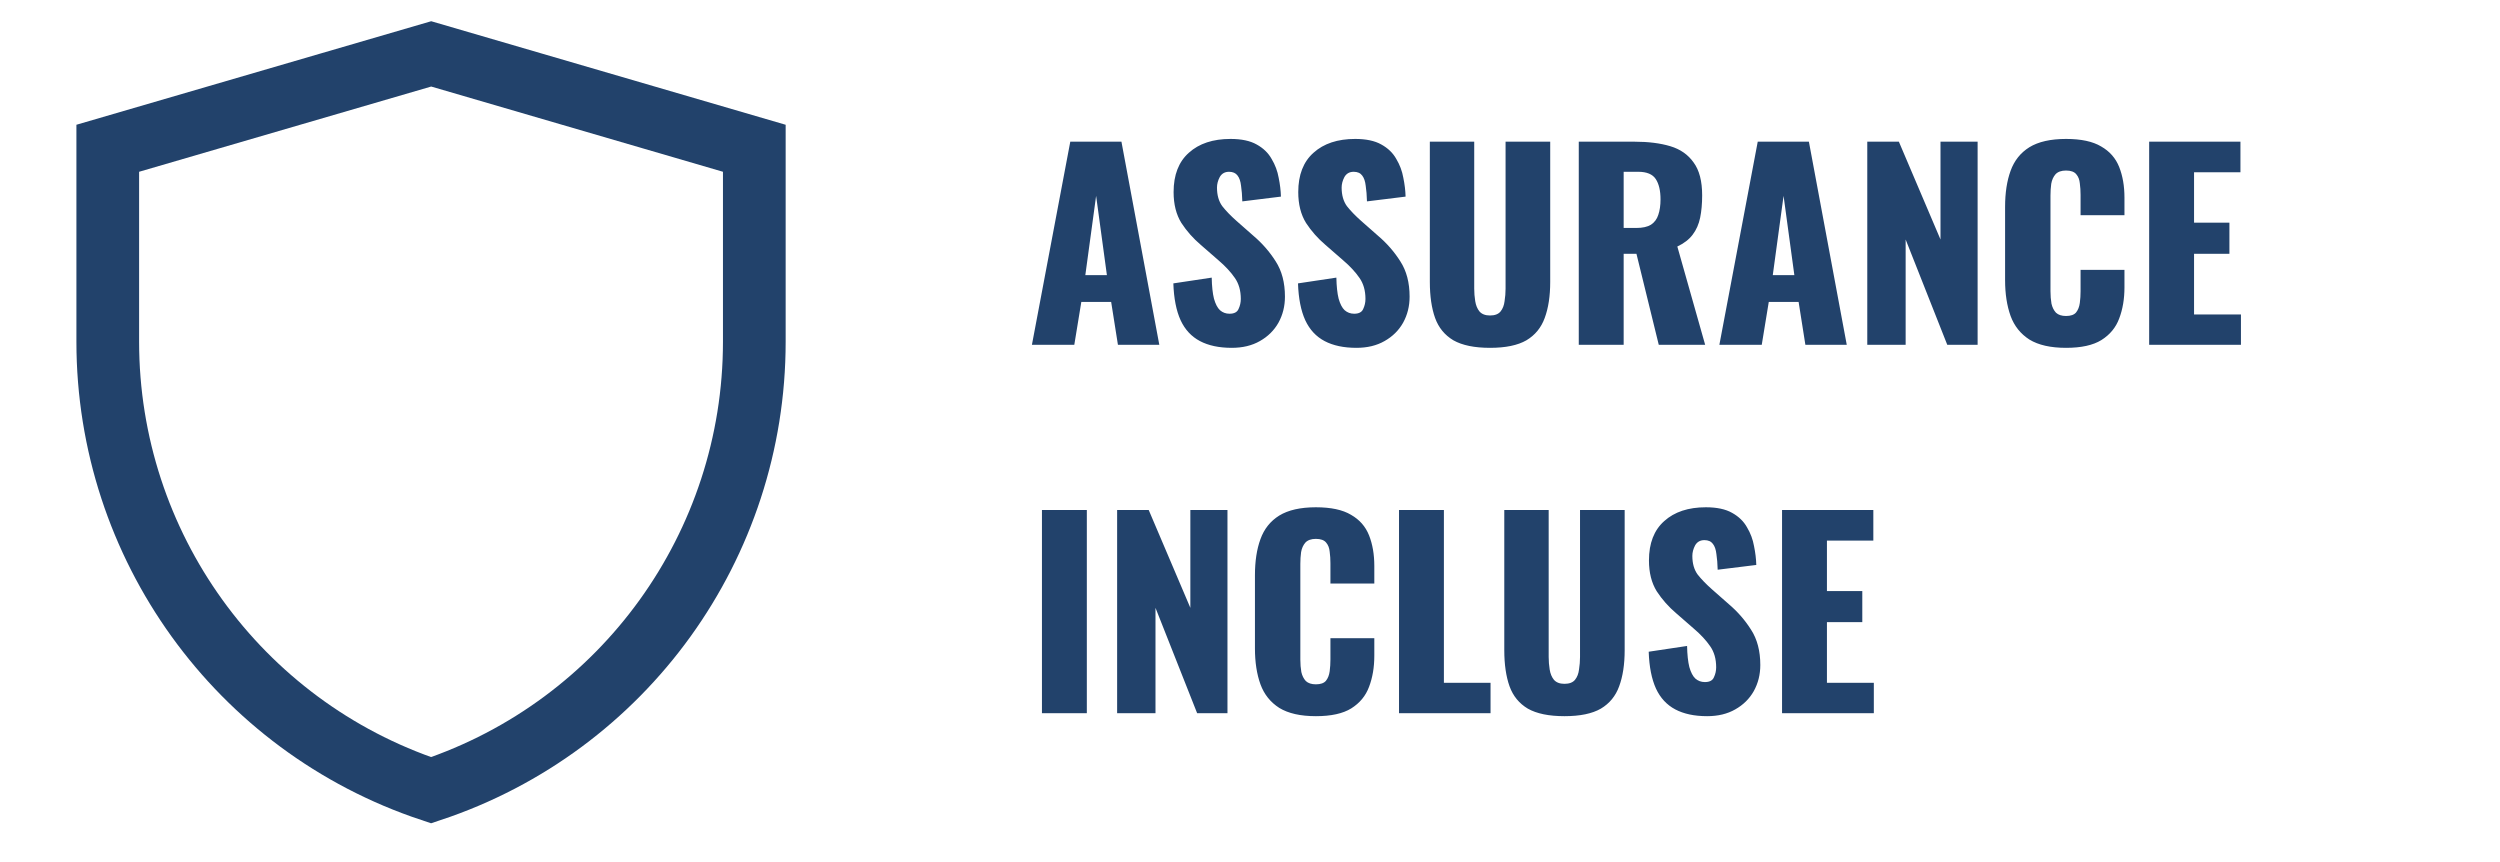 <?xml version="1.0" encoding="UTF-8"?>
<svg xmlns="http://www.w3.org/2000/svg" width="319" height="110" viewBox="0 0 319 110" fill="none">
  <path d="M13.75 18.919L55.02 6.875L96.25 18.919V43.619C96.25 69.58 79.636 92.628 55.006 100.834C30.369 92.628 13.75 69.575 13.75 43.607V18.919Z" stroke="#22426B" stroke-width="8"></path>
  <path d="M131.672 44L136.568 18.08H143.096L147.928 44H142.648L141.784 38.528H137.976L137.08 44H131.672ZM138.488 35.104H141.24L139.864 24.992L138.488 35.104ZM157.175 44.384C155.554 44.384 154.199 44.096 153.111 43.52C152.023 42.944 151.202 42.059 150.647 40.864C150.092 39.648 149.783 38.08 149.719 36.16L154.615 35.424C154.636 36.533 154.732 37.429 154.903 38.112C155.095 38.795 155.351 39.285 155.671 39.584C156.012 39.883 156.418 40.032 156.887 40.032C157.484 40.032 157.868 39.829 158.039 39.424C158.231 39.019 158.327 38.592 158.327 38.144C158.327 37.077 158.071 36.181 157.559 35.456C157.047 34.709 156.354 33.963 155.479 33.216L153.239 31.264C152.258 30.432 151.426 29.493 150.743 28.448C150.082 27.381 149.751 26.069 149.751 24.512C149.751 22.315 150.402 20.64 151.703 19.488C153.004 18.315 154.775 17.728 157.015 17.728C158.402 17.728 159.511 17.963 160.343 18.432C161.196 18.901 161.836 19.52 162.263 20.288C162.711 21.035 163.01 21.835 163.159 22.688C163.33 23.52 163.426 24.32 163.447 25.088L158.519 25.696C158.498 24.928 158.444 24.267 158.359 23.712C158.295 23.136 158.146 22.699 157.911 22.4C157.676 22.08 157.314 21.92 156.823 21.92C156.29 21.92 155.895 22.144 155.639 22.592C155.404 23.04 155.287 23.488 155.287 23.936C155.287 24.896 155.511 25.685 155.959 26.304C156.428 26.901 157.036 27.531 157.783 28.192L159.927 30.08C161.058 31.04 162.007 32.128 162.775 33.344C163.564 34.56 163.959 36.064 163.959 37.856C163.959 39.072 163.682 40.181 163.127 41.184C162.572 42.165 161.783 42.944 160.759 43.52C159.756 44.096 158.562 44.384 157.175 44.384ZM173.081 44.384C171.46 44.384 170.105 44.096 169.017 43.52C167.929 42.944 167.108 42.059 166.553 40.864C165.999 39.648 165.689 38.08 165.625 36.16L170.521 35.424C170.543 36.533 170.639 37.429 170.809 38.112C171.001 38.795 171.257 39.285 171.577 39.584C171.919 39.883 172.324 40.032 172.793 40.032C173.391 40.032 173.775 39.829 173.945 39.424C174.137 39.019 174.233 38.592 174.233 38.144C174.233 37.077 173.977 36.181 173.465 35.456C172.953 34.709 172.26 33.963 171.385 33.216L169.145 31.264C168.164 30.432 167.332 29.493 166.649 28.448C165.988 27.381 165.657 26.069 165.657 24.512C165.657 22.315 166.308 20.64 167.609 19.488C168.911 18.315 170.681 17.728 172.921 17.728C174.308 17.728 175.417 17.963 176.249 18.432C177.103 18.901 177.743 19.52 178.169 20.288C178.617 21.035 178.916 21.835 179.065 22.688C179.236 23.52 179.332 24.32 179.353 25.088L174.425 25.696C174.404 24.928 174.351 24.267 174.265 23.712C174.201 23.136 174.052 22.699 173.817 22.4C173.583 22.08 173.22 21.92 172.729 21.92C172.196 21.92 171.801 22.144 171.545 22.592C171.311 23.04 171.193 23.488 171.193 23.936C171.193 24.896 171.417 25.685 171.865 26.304C172.335 26.901 172.943 27.531 173.689 28.192L175.833 30.08C176.964 31.04 177.913 32.128 178.681 33.344C179.471 34.56 179.865 36.064 179.865 37.856C179.865 39.072 179.588 40.181 179.033 41.184C178.479 42.165 177.689 42.944 176.665 43.52C175.663 44.096 174.468 44.384 173.081 44.384ZM190.127 44.384C188.143 44.384 186.585 44.064 185.455 43.424C184.345 42.763 183.567 41.813 183.119 40.576C182.671 39.317 182.447 37.781 182.447 35.968V18.08H188.111V36.832C188.111 37.365 188.153 37.899 188.239 38.432C188.324 38.965 188.505 39.403 188.783 39.744C189.081 40.085 189.529 40.256 190.127 40.256C190.745 40.256 191.193 40.085 191.471 39.744C191.748 39.403 191.919 38.965 191.983 38.432C192.068 37.899 192.111 37.365 192.111 36.832V18.08H197.807V35.968C197.807 37.781 197.572 39.317 197.103 40.576C196.655 41.813 195.876 42.763 194.767 43.424C193.657 44.064 192.111 44.384 190.127 44.384ZM201.451 44V18.08H208.587C210.337 18.08 211.851 18.272 213.131 18.656C214.411 19.04 215.403 19.733 216.107 20.736C216.833 21.717 217.195 23.115 217.195 24.928C217.195 25.995 217.11 26.944 216.939 27.776C216.769 28.608 216.449 29.333 215.979 29.952C215.531 30.549 214.881 31.051 214.027 31.456L217.579 44H211.659L208.811 32.384H207.179V44H201.451ZM207.179 29.088H208.779C209.59 29.088 210.219 28.949 210.667 28.672C211.115 28.373 211.425 27.957 211.595 27.424C211.787 26.869 211.883 26.208 211.883 25.44C211.883 24.331 211.681 23.467 211.275 22.848C210.87 22.229 210.123 21.92 209.035 21.92H207.179V29.088ZM219.391 44L224.287 18.08H230.815L235.647 44H230.367L229.503 38.528H225.695L224.799 44H219.391ZM226.207 35.104H228.959L227.583 24.992L226.207 35.104ZM238.264 44V18.08H242.296L247.608 30.56V18.08H252.344V44H248.472L243.16 30.56V44H238.264ZM263.625 44.384C261.663 44.384 260.105 44.032 258.953 43.328C257.823 42.603 257.023 41.6 256.553 40.32C256.084 39.019 255.849 37.493 255.849 35.744V26.4C255.849 24.608 256.084 23.072 256.553 21.792C257.023 20.491 257.823 19.488 258.953 18.784C260.105 18.08 261.663 17.728 263.625 17.728C265.545 17.728 267.039 18.048 268.105 18.688C269.193 19.307 269.961 20.181 270.409 21.312C270.857 22.443 271.081 23.744 271.081 25.216V27.456H265.481V24.864C265.481 24.352 265.449 23.861 265.385 23.392C265.343 22.923 265.193 22.539 264.937 22.24C264.681 21.92 264.244 21.76 263.625 21.76C263.028 21.76 262.58 21.92 262.281 22.24C262.004 22.56 261.823 22.965 261.737 23.456C261.673 23.925 261.641 24.427 261.641 24.96V37.152C261.641 37.728 261.684 38.261 261.769 38.752C261.876 39.221 262.068 39.605 262.345 39.904C262.644 40.181 263.071 40.32 263.625 40.32C264.223 40.32 264.649 40.171 264.905 39.872C265.161 39.552 265.321 39.147 265.385 38.656C265.449 38.165 265.481 37.664 265.481 37.152V34.432H271.081V36.672C271.081 38.144 270.857 39.467 270.409 40.64C269.983 41.792 269.225 42.709 268.137 43.392C267.071 44.053 265.567 44.384 263.625 44.384ZM274.233 44V18.08H285.881V21.984H279.961V28.416H284.473V32.384H279.961V40.128H285.945V44H274.233ZM132.952 91V65.08H138.68V91H132.952ZM142.545 91V65.08H146.577L151.889 77.56V65.08H156.625V91H152.753L147.441 77.56V91H142.545ZM167.907 91.384C165.944 91.384 164.387 91.032 163.235 90.328C162.104 89.603 161.304 88.6 160.835 87.32C160.365 86.019 160.131 84.493 160.131 82.744V73.4C160.131 71.608 160.365 70.072 160.835 68.792C161.304 67.491 162.104 66.488 163.235 65.784C164.387 65.08 165.944 64.728 167.907 64.728C169.827 64.728 171.32 65.048 172.387 65.688C173.475 66.307 174.243 67.181 174.691 68.312C175.139 69.443 175.363 70.744 175.363 72.216V74.456H169.763V71.864C169.763 71.352 169.731 70.861 169.667 70.392C169.624 69.923 169.475 69.539 169.219 69.24C168.963 68.92 168.525 68.76 167.907 68.76C167.309 68.76 166.861 68.92 166.562 69.24C166.285 69.56 166.104 69.965 166.019 70.456C165.955 70.925 165.923 71.427 165.923 71.96V84.152C165.923 84.728 165.965 85.261 166.051 85.752C166.157 86.221 166.349 86.605 166.627 86.904C166.925 87.181 167.352 87.32 167.907 87.32C168.504 87.32 168.931 87.171 169.187 86.872C169.443 86.552 169.603 86.147 169.667 85.656C169.731 85.165 169.763 84.664 169.763 84.152V81.432H175.363V83.672C175.363 85.144 175.139 86.467 174.691 87.64C174.264 88.792 173.507 89.709 172.419 90.392C171.352 91.053 169.848 91.384 167.907 91.384ZM178.514 91V65.08H184.242V87.128H190.194V91H178.514ZM199.627 91.384C197.643 91.384 196.085 91.064 194.955 90.424C193.845 89.763 193.067 88.813 192.619 87.576C192.171 86.317 191.947 84.781 191.947 82.968V65.08H197.611V83.832C197.611 84.365 197.653 84.899 197.739 85.432C197.824 85.965 198.005 86.403 198.283 86.744C198.581 87.085 199.029 87.256 199.627 87.256C200.245 87.256 200.693 87.085 200.971 86.744C201.248 86.403 201.419 85.965 201.483 85.432C201.568 84.899 201.611 84.365 201.611 83.832V65.08H207.307V82.968C207.307 84.781 207.072 86.317 206.603 87.576C206.155 88.813 205.376 89.763 204.267 90.424C203.157 91.064 201.611 91.384 199.627 91.384ZM217.831 91.384C216.21 91.384 214.855 91.096 213.767 90.52C212.679 89.944 211.858 89.059 211.303 87.864C210.749 86.648 210.439 85.08 210.375 83.16L215.271 82.424C215.293 83.533 215.389 84.429 215.559 85.112C215.751 85.795 216.007 86.285 216.327 86.584C216.669 86.883 217.074 87.032 217.543 87.032C218.141 87.032 218.525 86.829 218.695 86.424C218.887 86.019 218.983 85.592 218.983 85.144C218.983 84.077 218.727 83.181 218.215 82.456C217.703 81.709 217.01 80.963 216.135 80.216L213.895 78.264C212.914 77.432 212.082 76.493 211.399 75.448C210.738 74.381 210.407 73.069 210.407 71.512C210.407 69.315 211.058 67.64 212.359 66.488C213.661 65.315 215.431 64.728 217.671 64.728C219.058 64.728 220.167 64.963 220.999 65.432C221.853 65.901 222.493 66.52 222.919 67.288C223.367 68.035 223.666 68.835 223.815 69.688C223.986 70.52 224.082 71.32 224.103 72.088L219.175 72.696C219.154 71.928 219.101 71.267 219.015 70.712C218.951 70.136 218.802 69.699 218.567 69.4C218.333 69.08 217.97 68.92 217.479 68.92C216.946 68.92 216.551 69.144 216.295 69.592C216.061 70.04 215.943 70.488 215.943 70.936C215.943 71.896 216.167 72.685 216.615 73.304C217.085 73.901 217.693 74.531 218.439 75.192L220.583 77.08C221.714 78.04 222.663 79.128 223.431 80.344C224.221 81.56 224.615 83.064 224.615 84.856C224.615 86.072 224.338 87.181 223.783 88.184C223.229 89.165 222.439 89.944 221.415 90.52C220.413 91.096 219.218 91.384 217.831 91.384ZM227.389 91V65.08H239.037V68.984H233.117V75.416H237.629V79.384H233.117V87.128H239.101V91H227.389Z" fill="#22426B"></path>
</svg>
